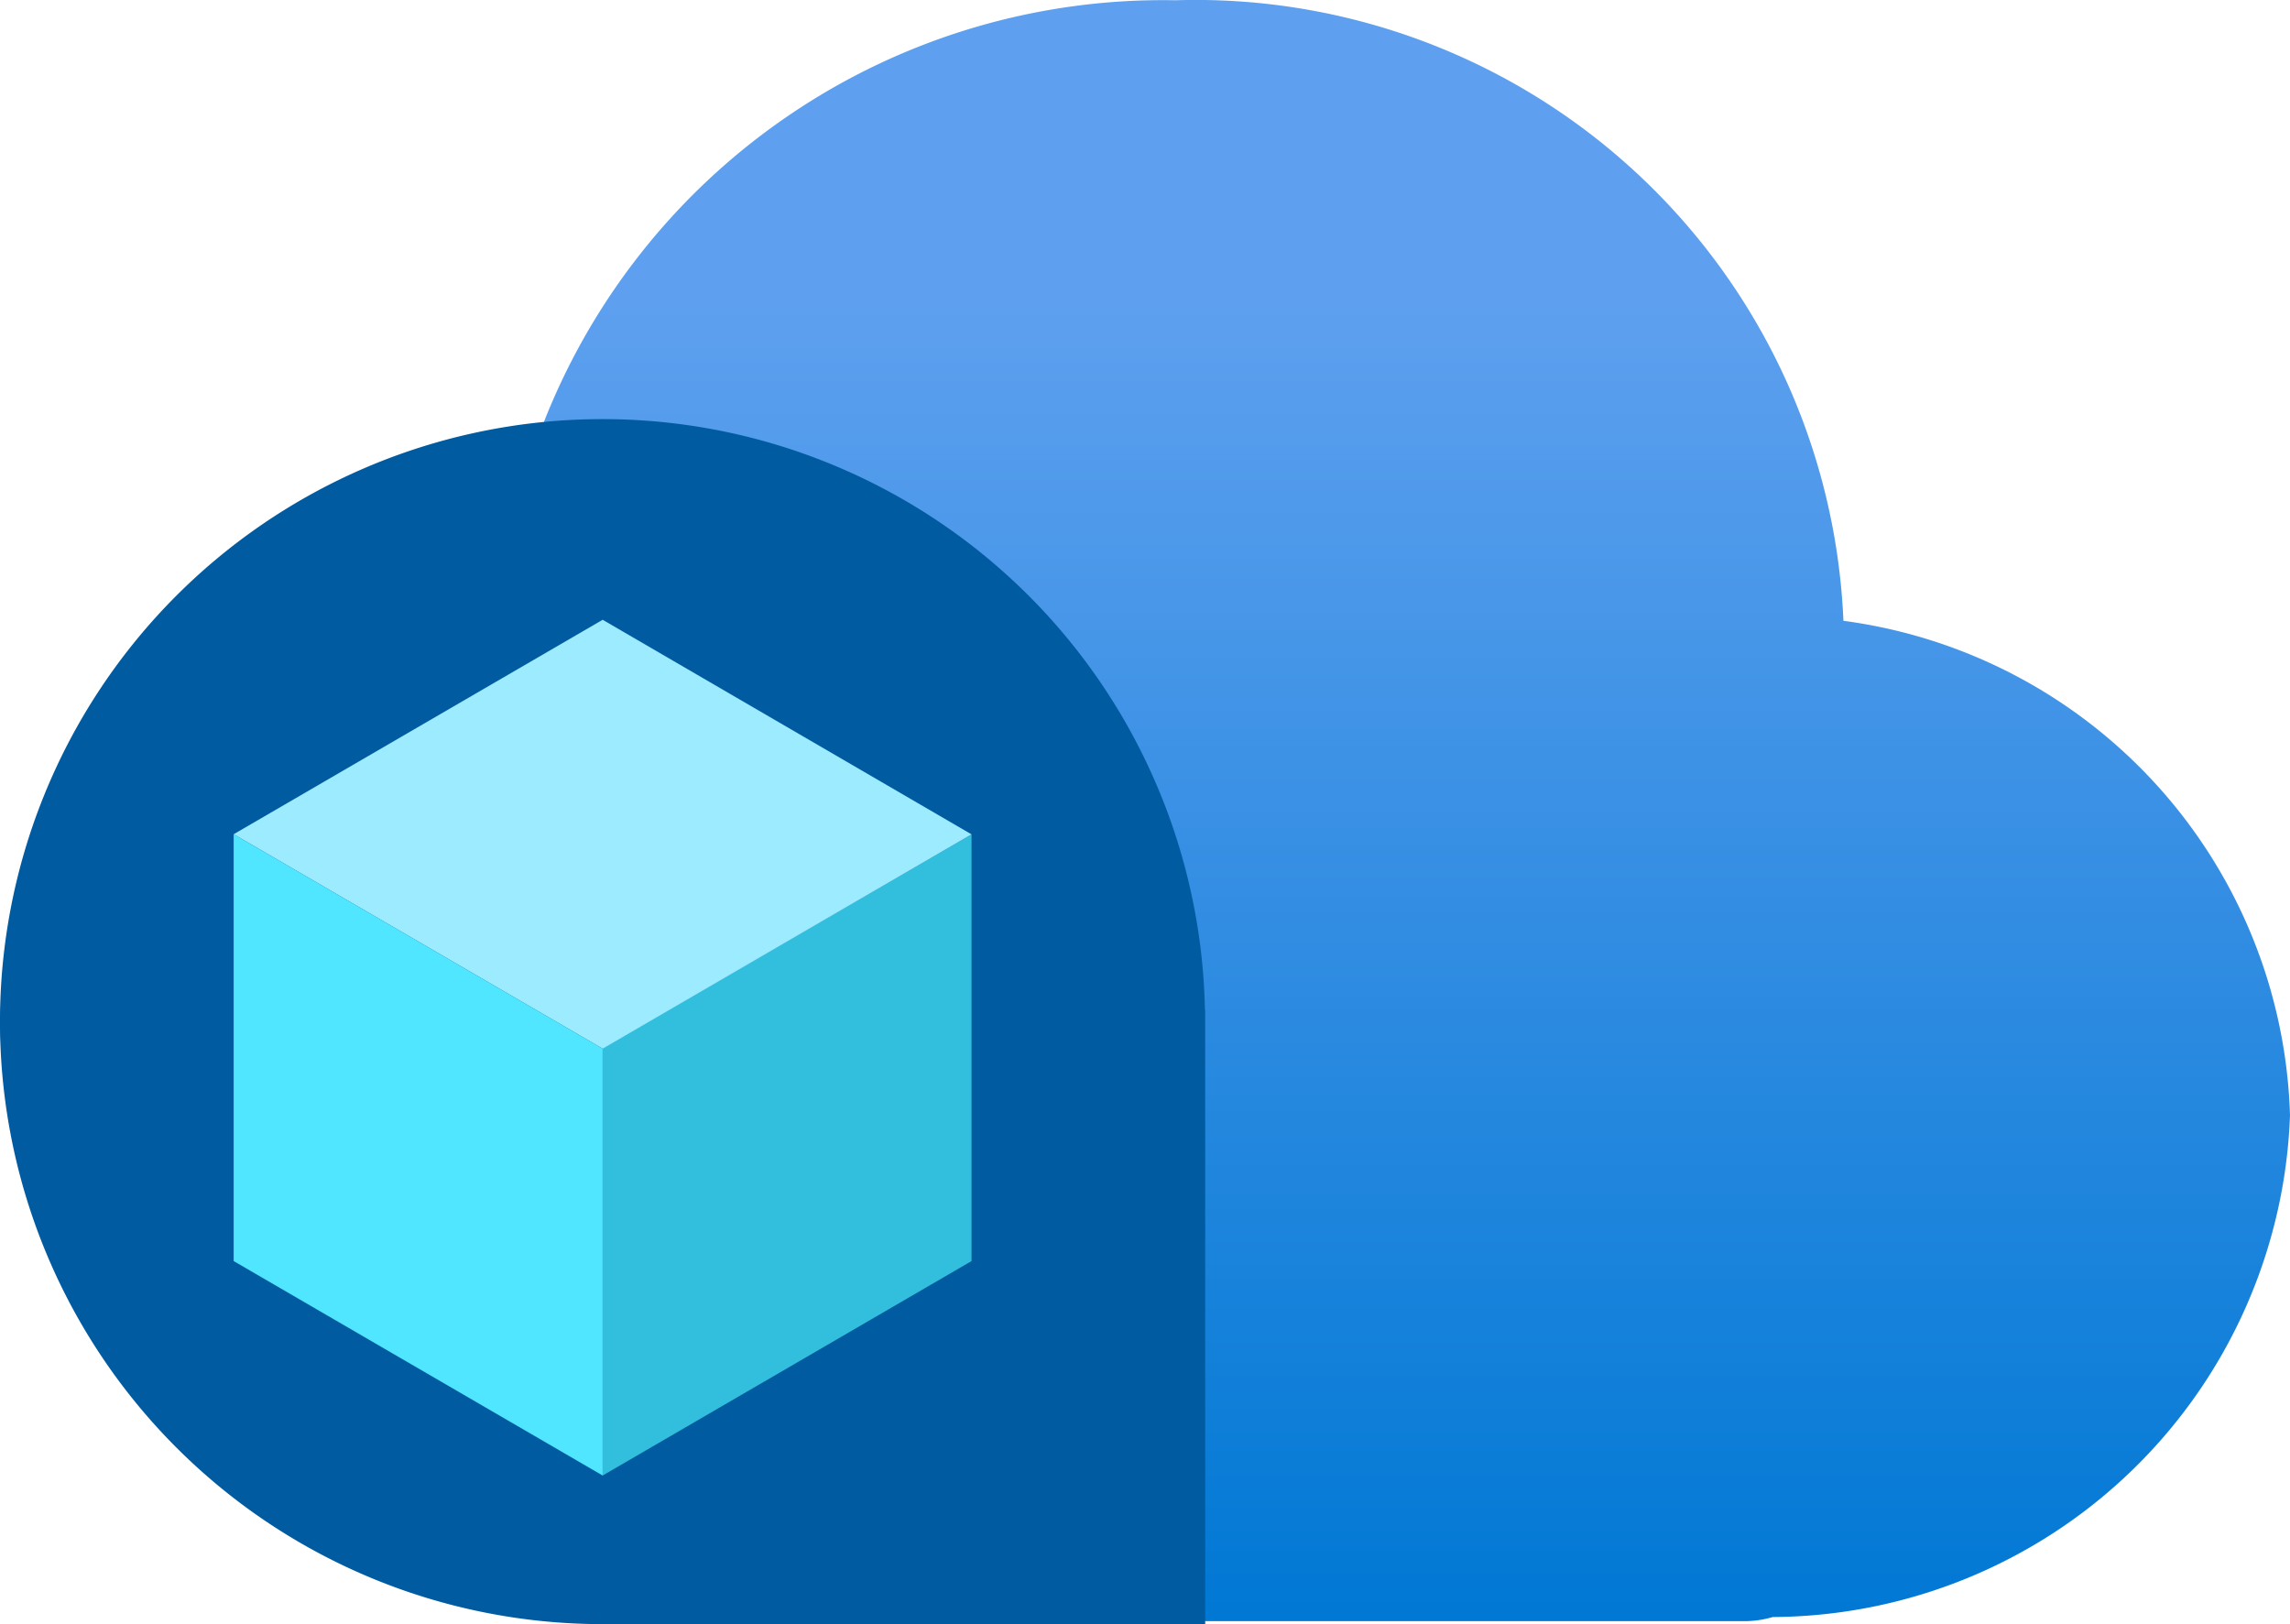 <?xml version="1.0" encoding="UTF-8" standalone="no"?>
<svg
   width="17.768"
   height="12.602"
   viewBox="0 0 17.768 12.602"
   version="1.1"
   id="svg5341"
   sodipodi:docname="Azure_Hybrid_Center.svg"
   inkscape:version="1.1 (c68e22c387, 2021-05-23)"
   xmlns:inkscape="http://www.inkscape.org/namespaces/inkscape"
   xmlns:sodipodi="http://sodipodi.sourceforge.net/DTD/sodipodi-0.dtd"
   xmlns="http://www.w3.org/2000/svg"
   xmlns:svg="http://www.w3.org/2000/svg">
  <sodipodi:namedview
     id="namedview5343"
     pagecolor="#ffffff"
     bordercolor="#666666"
     borderopacity="1.0"
     inkscape:pageshadow="2"
     inkscape:pageopacity="0.0"
     inkscape:pagecheckerboard="0"
     showgrid="false"
     fit-margin-top="0"
     fit-margin-left="0"
     fit-margin-right="0"
     fit-margin-bottom="0"
     inkscape:zoom="44.055556"
     inkscape:cx="8.8865069"
     inkscape:cy="6.2988651"
     inkscape:window-width="1920"
     inkscape:window-height="1017"
     inkscape:window-x="-8"
     inkscape:window-y="-8"
     inkscape:window-maximized="1"
     inkscape:current-layer="svg5341" />
  <defs
     id="defs5326">
    <linearGradient
       id="e83464b6-e4e6-4ff1-9a65-7dbf37634849"
       x1="9"
       y1="15.296"
       x2="9"
       y2="2.704"
       gradientUnits="userSpaceOnUse"
       gradientTransform="translate(-0.116,-2.698)">
      <stop
         offset="0"
         stop-color="#0078d4"
         id="stop5321" />
      <stop
         offset="0.817"
         stop-color="#5ea0ef"
         id="stop5323" />
    </linearGradient>
  </defs>
  <path
     d="m 17.768,8.654 a 3.992,3.992 0 0 0 -3.465,-3.837 5.031,5.031 0 0 0 -5.182,-4.815 5.162,5.162 0 0 0 -4.937,3.367 4.765,4.765 0 0 0 -4.184,4.584 A 4.834,4.834 0 0 0 5,12.598 c 0.149,0 0.295,-0.007 0.441,-0.019 h 8.1 a 0.791,0.791 0 0 0 0.214,-0.032 4.039,4.039 0 0 0 4.013,-3.893 z"
     fill="url(#e83464b6-e4e6-4ff1-9a65-7dbf37634849)"
     id="path5328"
     style="fill:url(#e83464b6-e4e6-4ff1-9a65-7dbf37634849)" />
  <path
     d="m 9.349,7.836 a 4.675,4.675 0 1 0 -4.673,4.766 c 0.052,0 0.1,0 0.155,0 h 4.52 V 7.836 Z"
     fill="#005ba1"
     id="path5330" />
  <polygon
     points="4.792,14.147 4.792,10.831 7.654,9.172 7.654,12.483 "
     fill="#32bedd"
     id="polygon5332"
     transform="translate(-0.116,-2.698)" />
  <polygon
     points="1.929,9.171 4.792,7.507 7.654,9.172 4.792,10.835 "
     fill="#9cebff"
     id="polygon5334"
     transform="translate(-0.116,-2.698)" />
  <polygon
     points="1.929,12.483 1.929,9.171 4.792,10.835 4.792,14.147 "
     fill="#50e6ff"
     id="polygon5336"
     transform="translate(-0.116,-2.698)" />
</svg>
